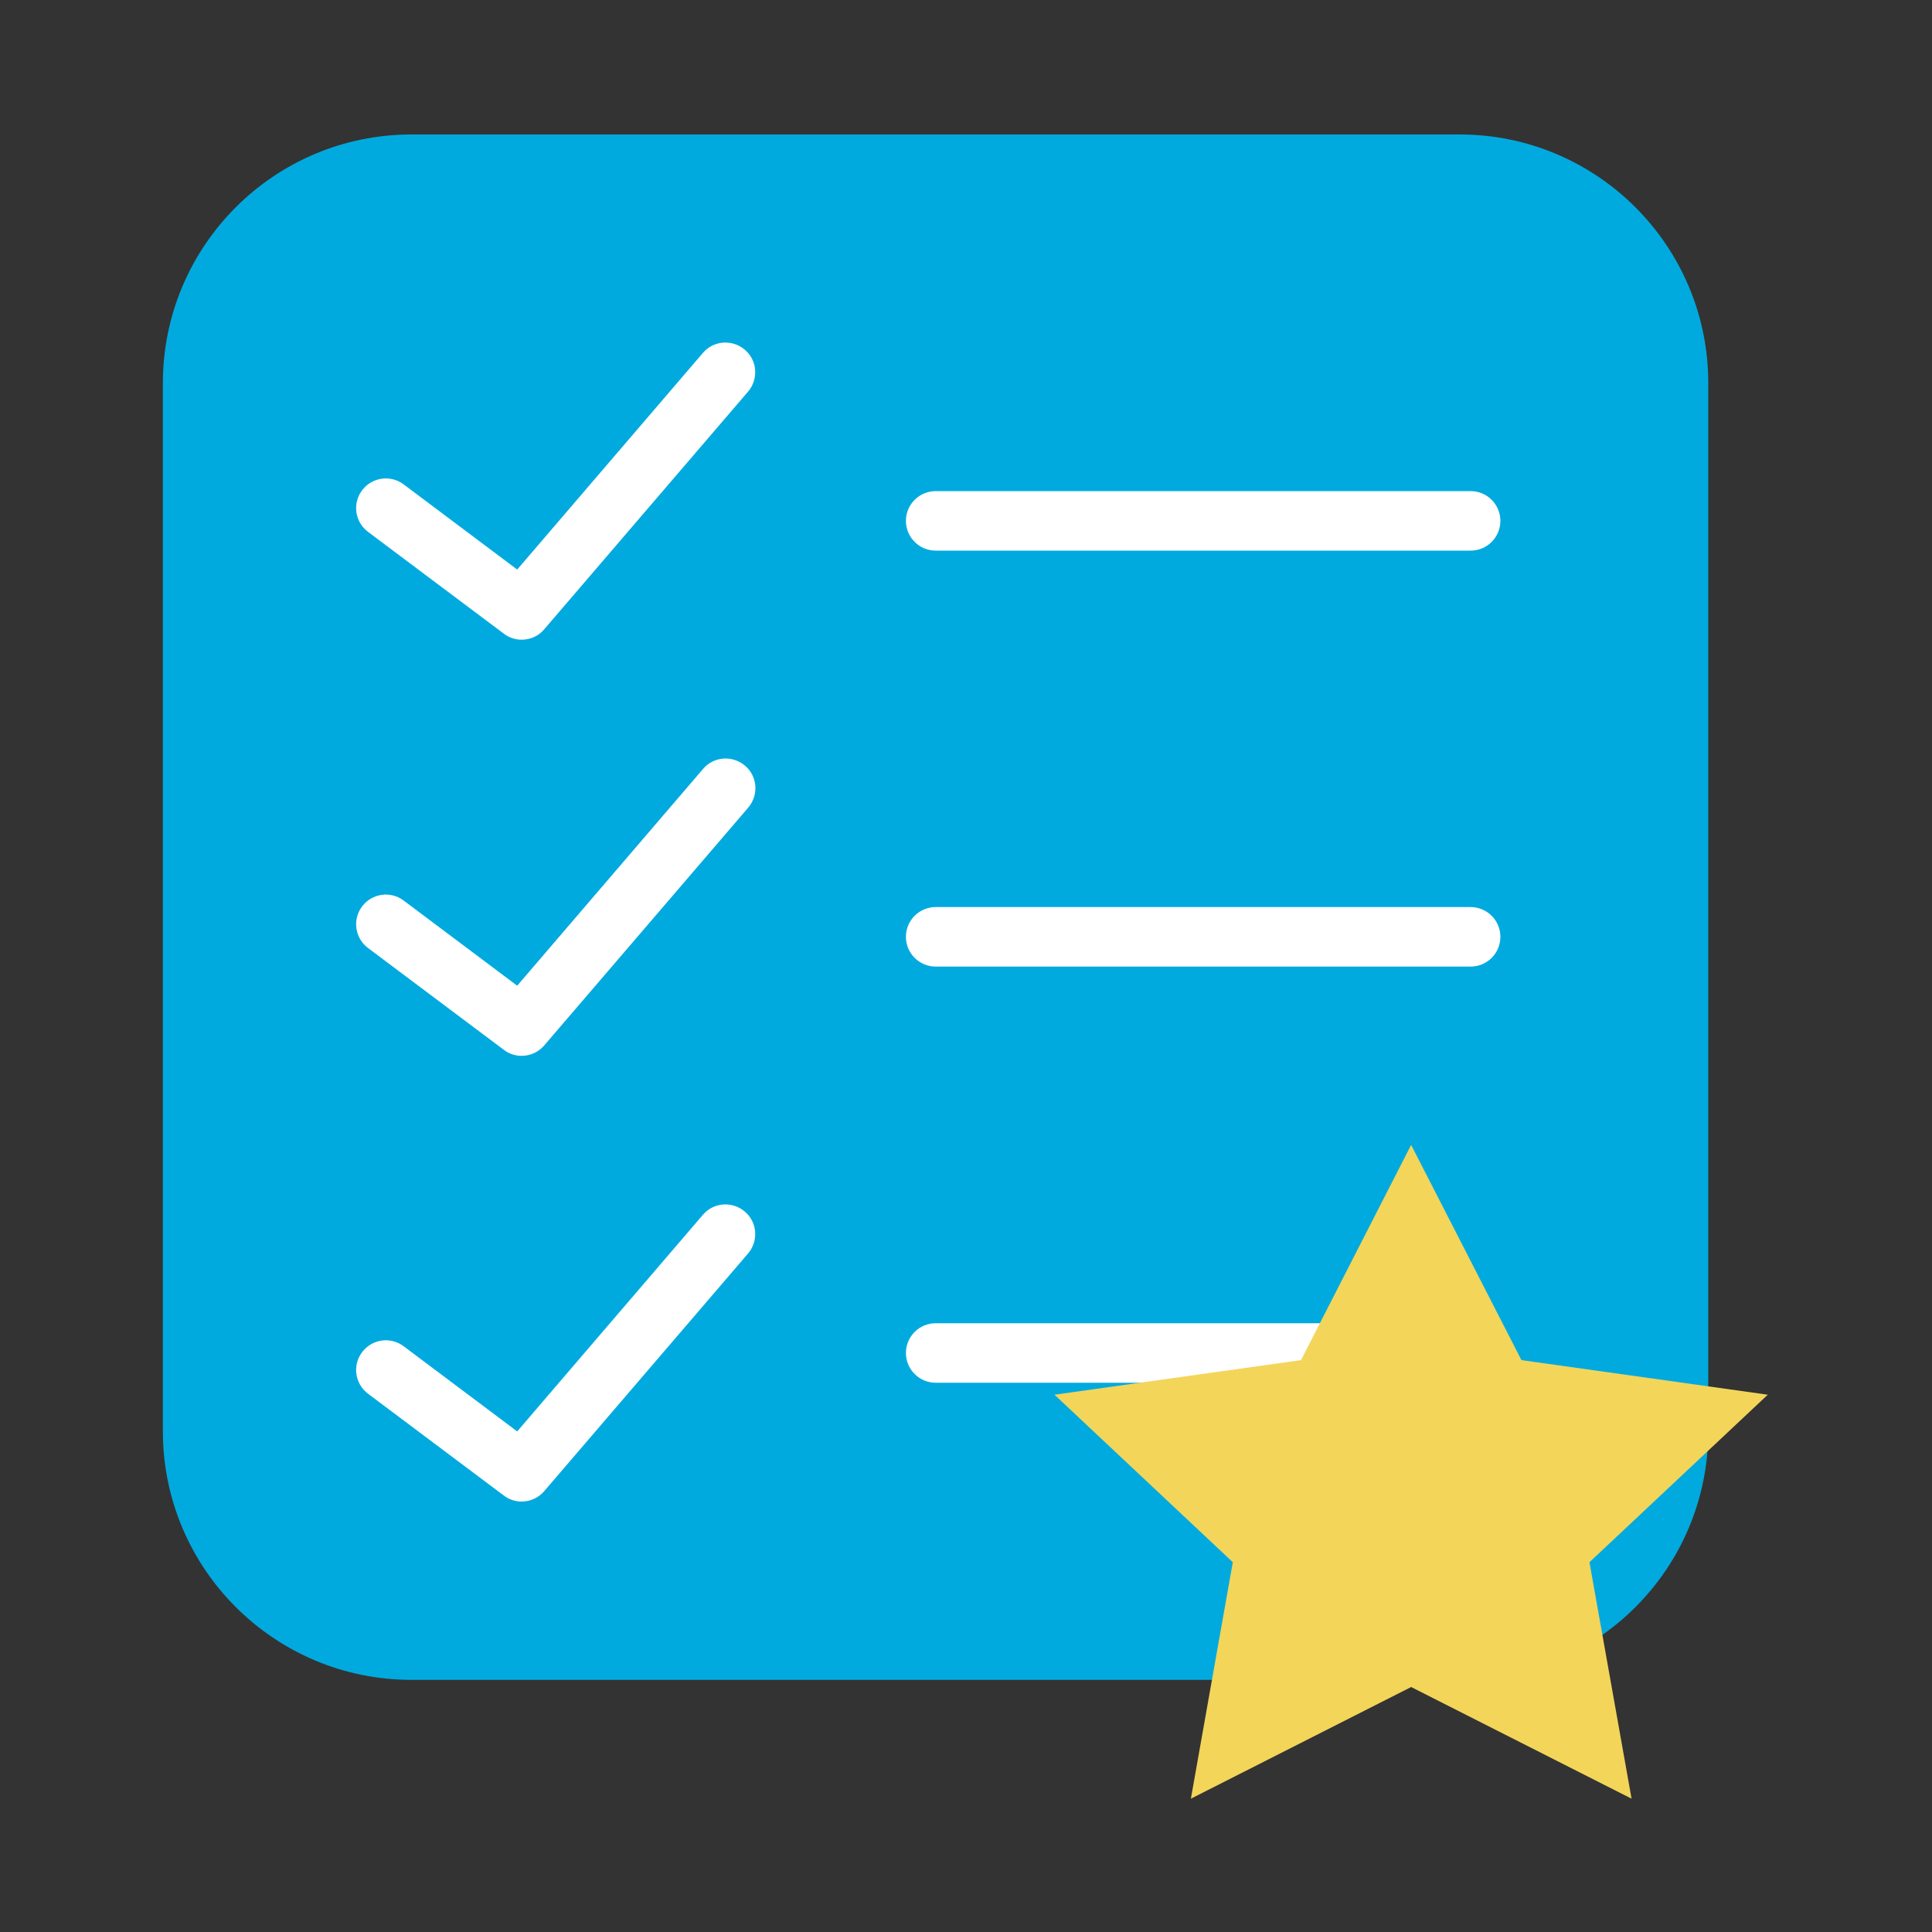 <?xml version="1.0" encoding="UTF-8"?>
<!-- Generator: Adobe Illustrator 24.0.0, SVG Export Plug-In . SVG Version: 6.00 Build 0)  -->
<svg xmlns="http://www.w3.org/2000/svg" xmlns:xlink="http://www.w3.org/1999/xlink" version="1.1" id="Capa_1" x="0px" y="0px" viewBox="0 0 1000 1000" style="enable-background:new 0 0 1000 1000;" xml:space="preserve">
<rect x="0" y="0" width="1000" height="1000" fill="#333333" stroke="none"/>
<style type="text/css">
	.st0{fill:#00AADF;}
	.st1{fill:#FFFFFF;}
	.st2{fill:#F3D55A;}
</style>
<path class="st0" d="M755.6,869.5H213c-71,0-128.7-57.6-128.7-128.7V198.3c0-71,57.6-128.7,128.7-128.7h542.5  c71,0,128.7,57.6,128.7,128.7v542.5C884.2,811.9,826.6,869.5,755.6,869.5z"></path>
<path class="st1" d="M761.2,285H484.3c-8.5,0-15.4-6.9-15.4-15.4s6.9-15.4,15.4-15.4h276.9c8.5,0,15.4,6.9,15.4,15.4  S769.7,285,761.2,285z"></path>
<path class="st1" d="M761.2,500.3H484.3c-8.5,0-15.4-6.9-15.4-15.4s6.9-15.4,15.4-15.4h276.9c8.5,0,15.4,6.9,15.4,15.4  S769.7,500.3,761.2,500.3z"></path>
<path class="st1" d="M761.2,715.7H484.3c-8.5,0-15.4-6.9-15.4-15.4s6.9-15.4,15.4-15.4h276.9c8.5,0,15.4,6.9,15.4,15.4  S769.7,715.7,761.2,715.7z"></path>
<path class="st1" d="M270,331.1c-3.2,0-6.5-1-9.2-3.1l-70.3-52.7c-6.8-5.1-8.2-14.7-3.1-21.5c5.1-6.8,14.7-8.2,21.5-3.1l58.8,44.1  l96.1-112.1c5.5-6.5,15.2-7.2,21.7-1.7s7.2,15.2,1.7,21.7l-105.5,123C278.7,329.3,274.4,331.1,270,331.1z"></path>
<path class="st1" d="M270,546.5c-3.2,0-6.5-1-9.2-3.1l-70.3-52.7c-6.8-5.1-8.2-14.7-3.1-21.5c5.1-6.8,14.7-8.2,21.5-3.1l58.8,44.1  L363.9,398c5.5-6.5,15.2-7.2,21.7-1.7s7.2,15.2,1.7,21.7L281.7,541.1C278.7,544.6,274.4,546.5,270,546.5z"></path>
<path class="st1" d="M270,777.2c-3.2,0-6.5-1-9.2-3.1l-70.3-52.7c-6.8-5.1-8.2-14.7-3.1-21.5c5.1-6.8,14.7-8.2,21.5-3.1l58.8,44.1  l96.1-112.1c5.5-6.5,15.2-7.2,21.7-1.7s7.2,15.2,1.7,21.7l-105.5,123C278.7,775.3,274.4,777.2,270,777.2z"></path>
<g>
	<polygon class="st2" points="730.4,592.6 787.5,704 915,721.9 822.7,808.6 844.5,931 730.4,873.2 616.4,931 638.1,808.6    545.8,721.9 673.4,704  "></polygon>
</g>
</svg>
